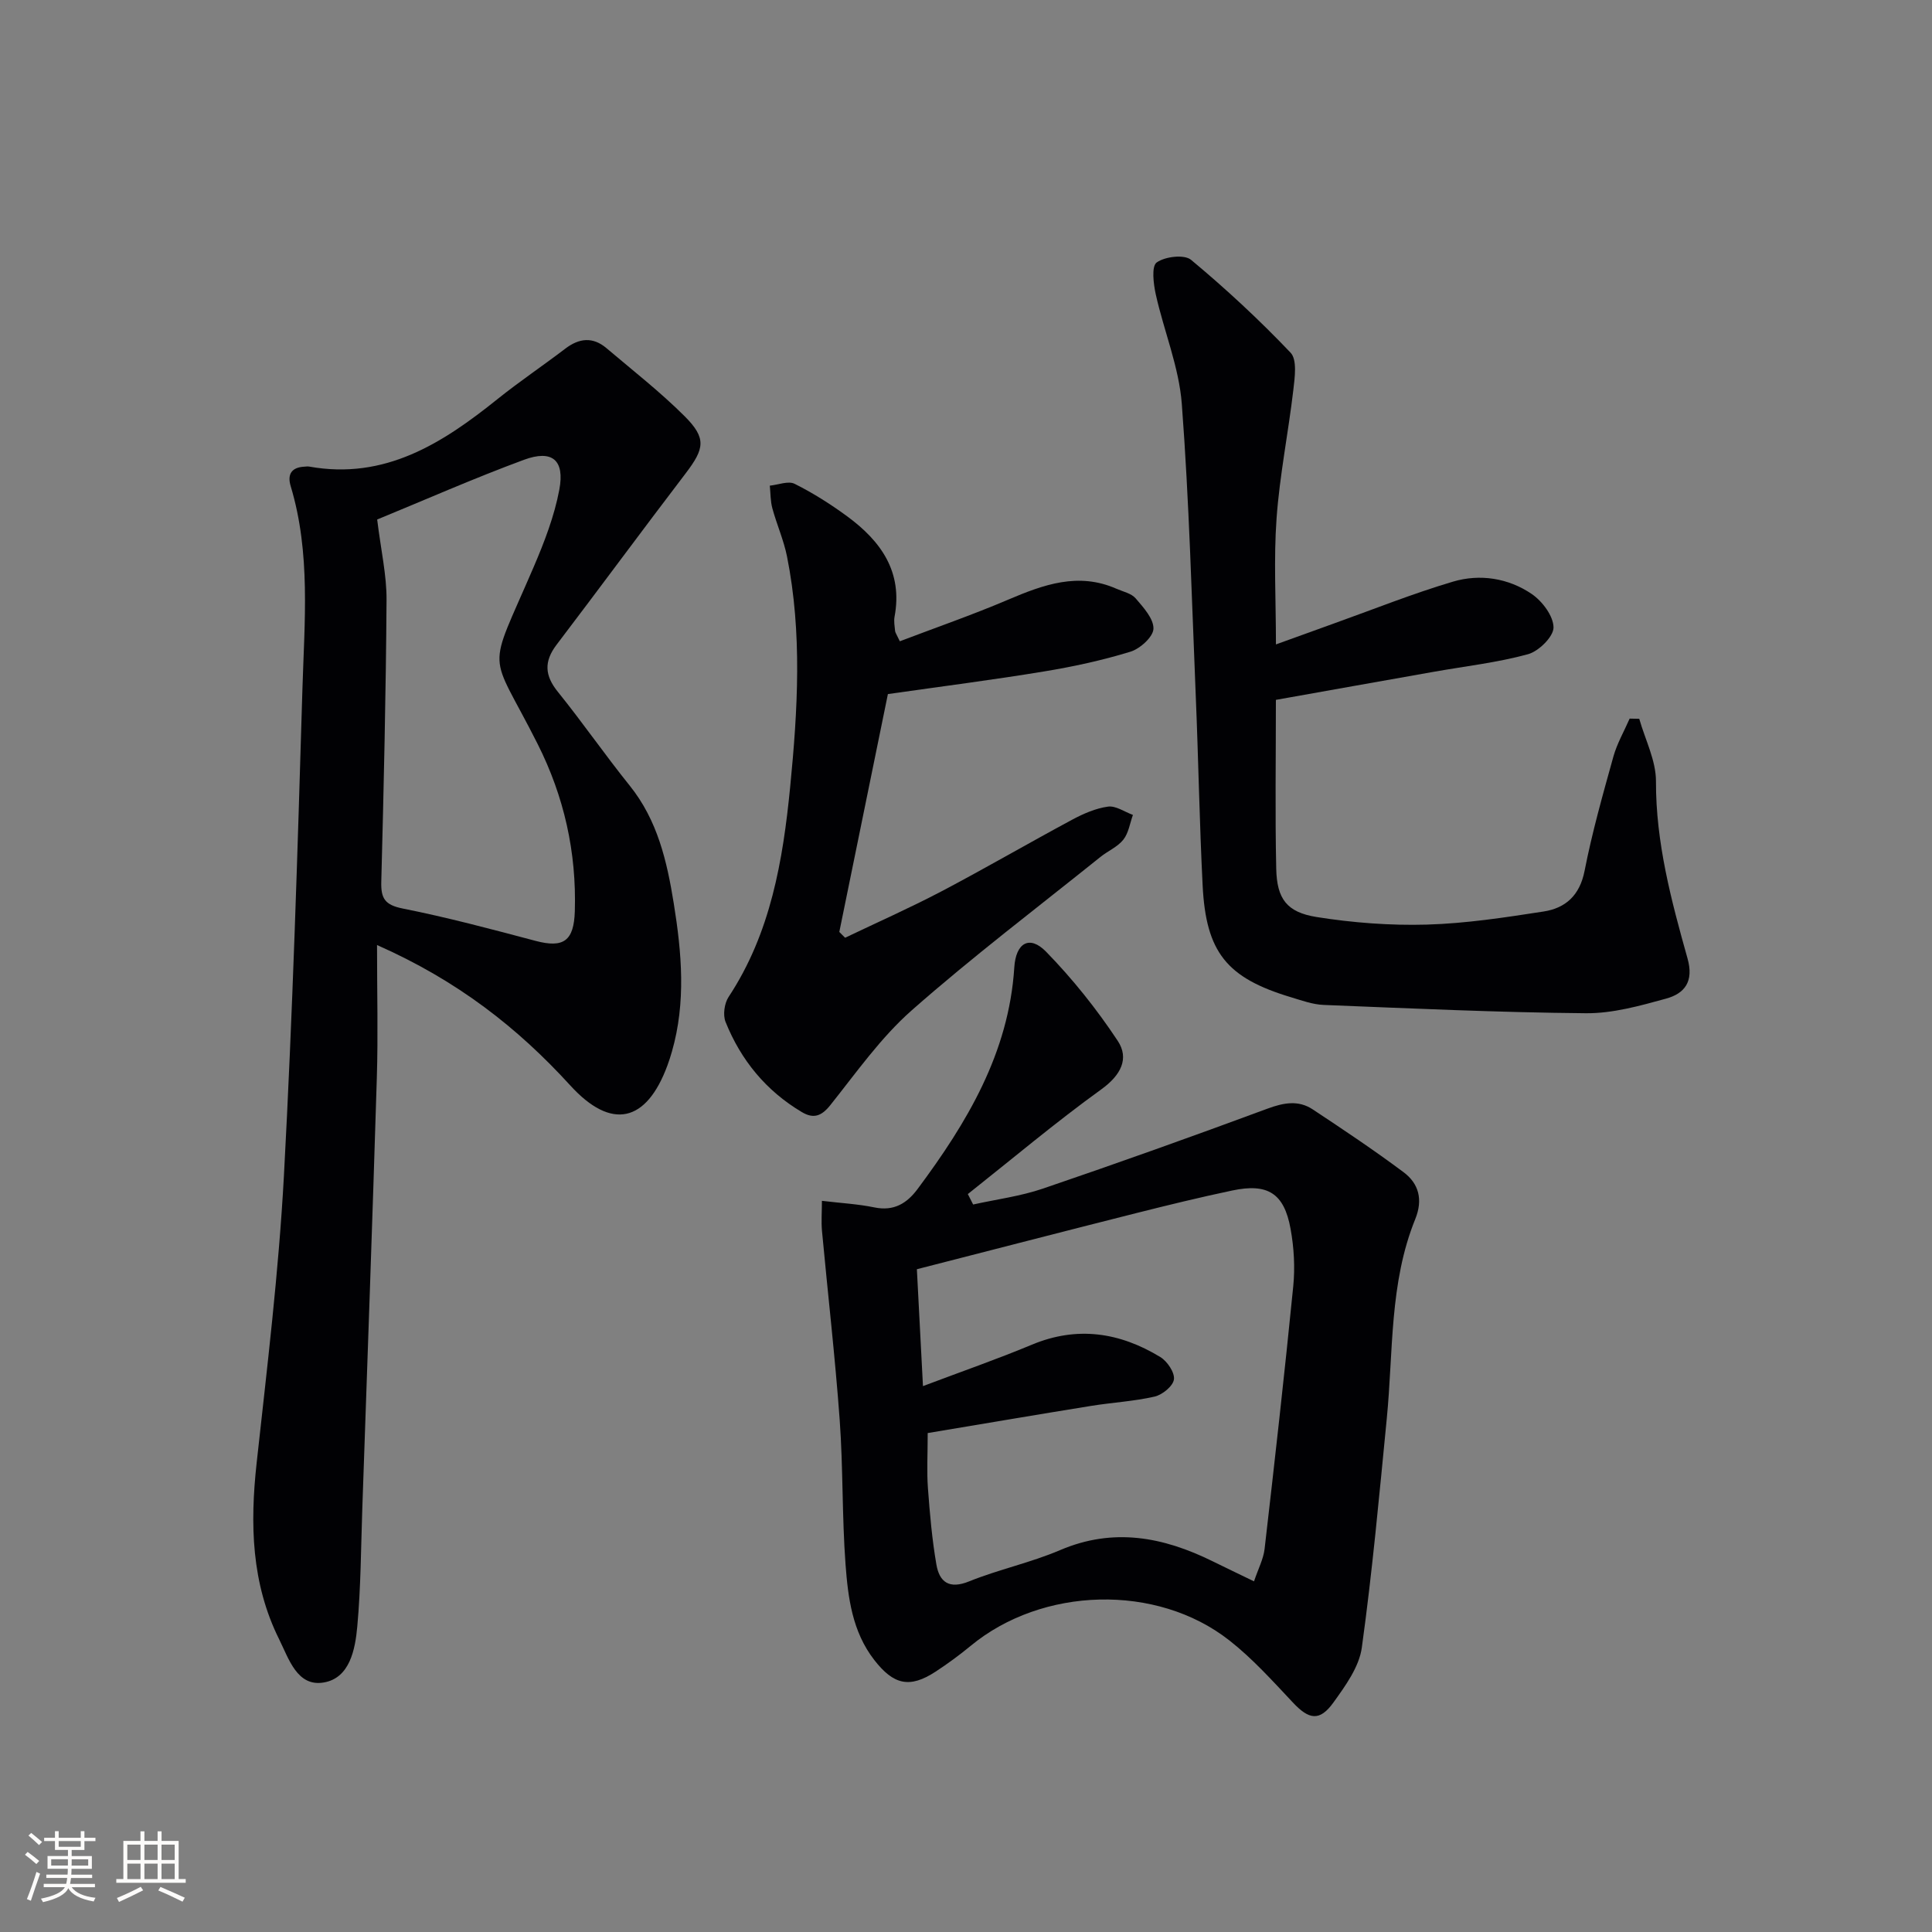 <svg enable-background="new 0 0 400 400" viewBox="0 0 400 400" xmlns="http://www.w3.org/2000/svg"><rect x="0" y="0" width="400" height="400" fill="#808080" stroke="none"/><g fill="#010104"><path d="m78.06 195.66c0 9.88.23 18.67-.04 27.44-.91 29.76-1.98 59.51-3.01 89.26-.28 8.14-.3 16.3-1.04 24.4-.43 4.76-1.56 10.67-6.94 11.58-5.51.94-7.23-4.91-9.24-8.95-5.76-11.58-6.04-23.85-4.66-36.45 2.17-19.79 4.57-39.6 5.65-59.47 1.81-33.53 2.83-67.11 3.83-100.69.42-14.08 1.75-28.28-2.43-42.14-.73-2.42.17-3.89 2.83-4.02.33-.02.68-.08 1-.02 15.68 2.81 27.58-4.81 39-13.98 4.54-3.64 9.39-6.9 14.02-10.43 2.89-2.21 5.72-2.49 8.53-.11 5.45 4.62 11.11 9.04 16.16 14.07 4.59 4.58 4.15 6.72.22 11.88-8.98 11.76-17.75 23.68-26.71 35.46-2.62 3.45-2.48 6.35.27 9.75 5.12 6.34 9.76 13.06 14.87 19.41 5.77 7.18 7.72 15.65 9.13 24.42 1.65 10.24 2.54 20.45-.38 30.63-.27.96-.58 1.9-.92 2.84-4.37 11.91-11.64 13.5-20.12 4.2-10.9-11.95-23.34-21.71-40.02-29.08zm.03-88.1c.79 6.43 1.97 11.53 1.94 16.62-.13 19.48-.58 38.95-1.09 58.42-.09 3.45.79 4.77 4.44 5.5 9.25 1.84 18.39 4.28 27.51 6.7 5.78 1.53 7.93.03 8.12-6.13.37-12.21-2.21-23.75-7.71-34.66-10.14-20.12-10.62-13.77-.81-36.62 2.21-5.16 4.28-10.52 5.31-16 1.16-6.16-1.48-8.35-7.33-6.19-10.4 3.84-20.56 8.33-30.38 12.36z"/><path d="m170.17 248.62c4.01.48 7.49.66 10.86 1.36 4.01.83 6.71-.81 8.94-3.8 10.24-13.75 18.9-28.18 20.03-45.9.32-5.05 3.14-6.76 6.58-3.24 5.49 5.63 10.49 11.89 14.83 18.45 2.43 3.67.66 7.11-3.36 10.02-9.5 6.86-18.48 14.43-27.67 21.71.37.72.73 1.44 1.1 2.16 4.83-1.07 9.81-1.71 14.47-3.3 15.56-5.3 31.04-10.83 46.45-16.54 3.36-1.24 6.41-1.82 9.39.15 6.35 4.2 12.7 8.44 18.8 13 3.18 2.37 4.05 5.7 2.42 9.72-5.37 13.24-4.53 27.41-5.89 41.26-1.55 15.84-2.99 31.7-5.17 47.45-.55 3.99-3.38 7.89-5.86 11.34-2.87 4-5.09 3.58-8.43.01-4.2-4.47-8.36-9.1-13.16-12.86-15.05-11.8-38.73-11.09-53.54 1.15-2.3 1.9-4.73 3.68-7.23 5.32-5.4 3.54-8.73 2.75-12.74-2.42-4.54-5.86-5.41-12.84-5.93-19.76-.74-9.95-.49-19.97-1.21-29.92-.95-13.07-2.46-26.11-3.67-39.16-.17-1.95-.01-3.92-.01-6.2zm19.66 14.16c.43 8.28.82 15.69 1.26 24.2 8.09-3.06 15.4-5.59 22.53-8.57 9.41-3.93 18.22-2.55 26.61 2.55 1.44.88 3.01 3.2 2.82 4.63-.18 1.38-2.39 3.19-4 3.56-4.33.99-8.83 1.22-13.24 1.94-11.23 1.81-22.45 3.73-33.74 5.61 0 4.48-.21 7.98.05 11.44.39 5.28.85 10.57 1.75 15.78.63 3.63 2.64 5.16 6.77 3.49 6.14-2.48 12.74-3.87 18.83-6.47 11.06-4.73 21.38-2.73 31.6 2.31 2.74 1.35 5.5 2.67 8.56 4.15.89-2.64 1.95-4.63 2.19-6.71 2.09-18.1 4.13-36.22 5.93-54.35.39-3.92.16-8.02-.55-11.91-1.33-7.38-4.72-9.5-12.07-7.95-6.65 1.4-13.25 3.01-19.84 4.67-15.07 3.8-30.11 7.7-45.46 11.63z"/><path d="m264.16 144.9c0 12.1-.18 23.54.07 34.97.14 6.22 2.17 9 8.36 9.99 7.5 1.19 15.2 1.78 22.78 1.57 8.09-.23 16.18-1.47 24.2-2.71 4.55-.7 7.5-3.32 8.5-8.42 1.56-7.97 3.78-15.81 5.96-23.64.76-2.73 2.23-5.26 3.37-7.88.66.01 1.33.02 1.99.04 1.22 4.31 3.47 8.63 3.46 12.94-.04 12.68 3.17 24.69 6.53 36.66 1.36 4.82-.61 7.29-4.46 8.34-5.41 1.49-11.05 3.07-16.58 3.02-18.1-.16-36.2-1-54.29-1.72-2.27-.09-4.54-.92-6.76-1.59-13.31-4-17.61-9.28-18.3-23.19-.65-12.96-.87-25.94-1.41-38.9-.84-20.26-1.37-40.55-2.9-60.76-.58-7.63-3.69-15.06-5.38-22.63-.49-2.21-.93-5.85.18-6.65 1.72-1.23 5.72-1.71 7.12-.54 7.21 6 14.13 12.42 20.6 19.22 1.39 1.46.87 5.14.57 7.72-1.04 8.87-2.83 17.68-3.47 26.57-.61 8.4-.13 16.88-.13 26.11 3.92-1.42 7.88-2.86 11.85-4.28 8.25-2.95 16.41-6.23 24.81-8.72 5.57-1.65 11.43-.74 16.27 2.54 2.2 1.49 4.52 4.57 4.54 6.94.01 1.91-3.06 4.94-5.29 5.55-6.36 1.74-12.99 2.48-19.51 3.64-10.78 1.9-21.55 3.83-32.68 5.81z"/><path d="m183.83 143.7c-3.32 16.24-6.69 32.75-10.06 49.25l1.2 1.2c6.65-3.18 13.4-6.17 19.92-9.59 9.11-4.79 18.02-9.98 27.09-14.85 2.31-1.24 4.87-2.36 7.42-2.71 1.61-.22 3.43 1.09 5.16 1.72-.63 1.74-.9 3.76-1.99 5.13-1.19 1.5-3.2 2.33-4.75 3.58-13.08 10.51-26.48 20.66-39.06 31.75-6.42 5.66-11.48 12.9-16.87 19.65-1.84 2.3-3.49 2.83-5.87 1.42-7.41-4.4-12.62-10.75-15.8-18.67-.58-1.44-.25-3.85.63-5.18 8.72-13.22 11.25-28.26 12.75-43.51 1.56-15.89 2.51-31.85-.66-47.69-.68-3.38-2.12-6.61-3.03-9.95-.41-1.5-.37-3.13-.53-4.7 1.74-.17 3.82-1.04 5.14-.38 3.82 1.91 7.48 4.23 10.92 6.76 6.93 5.1 11.51 11.46 9.77 20.74-.18.96.02 1.99.11 2.98.03.31.26.6.98 2.12 7.4-2.82 15-5.45 22.39-8.6 7.33-3.12 14.55-5.77 22.47-2.27 1.37.6 3.08.95 3.97 1.99 1.6 1.87 3.75 4.22 3.68 6.29-.06 1.69-2.78 4.14-4.77 4.75-5.84 1.79-11.87 3.1-17.91 4.09-10.47 1.73-21 3.07-32.3 4.68z"/></g><path d="m5.17 384 .55-.58c.85.61 1.65 1.24 2.4 1.87l-.59.64c-.83-.73-1.62-1.38-2.36-1.93m1.22 9.53-.82-.34c.71-1.76 1.37-3.64 1.98-5.63.24.13.5.25.76.36-.6 1.67-1.24 3.54-1.92 5.61m-.5-13.5.57-.54c.56.44 1.31 1.06 2.26 1.87l-.64.64c-.68-.66-1.41-1.32-2.19-1.97m3.25.46h2.24v-1.36h.77v1.36h4.57v-1.36h.76v1.36h2.28v.69h-2.28v1.84h-2.64v1.26h4.18v2.64h-4.21c0 .45-.02.86-.05 1.21h4.32v.69h-4.38c-.04.34-.1.75-.19 1.22h5.15v.69h-4.82c.87 1.19 2.51 1.92 4.93 2.19-.17.31-.3.57-.37.76-2.77-.49-4.52-1.41-5.26-2.76-.56 1.26-2.3 2.23-5.24 2.9-.12-.25-.26-.48-.43-.72 2.73-.55 4.38-1.34 4.96-2.38h-4.38v-.69h4.65c.1-.38.17-.79.21-1.22h-4.32v-.69h4.4c.03-.34.05-.75.05-1.21h-4.2v-2.64h4.23v-1.26h-2.69v-1.84h-2.24zm1.46 4.46v1.29h3.45c.01-.4.02-.57.01-.53v-.32-.45h-3.46zm1.55-2.59h4.57v-1.19h-4.57zm6.11 2.59h-3.42v.77c-.01.19-.01.37-.02.53h3.44z" fill="#fcfbfa"/><path d="m32.63 379.16h.82v1.98h3.54v7.89h1.46v.78h-14.37v-.78h1.46v-7.89h3.54v-1.98h.82v1.98h2.73zm-3.49 11.48.5.73c-1.61.82-3.28 1.63-5 2.41-.13-.27-.28-.55-.44-.82 1.75-.72 3.4-1.49 4.94-2.32m-2.78-5.55h2.73v-3.18h-2.73zm0 3.95h2.73v-3.2h-2.73zm3.54-3.95h2.73v-3.18h-2.73zm0 3.95h2.73v-3.2h-2.73zm7.89 4.68c-1.84-.92-3.51-1.7-5.02-2.32l.45-.73c1.89.8 3.57 1.55 5.04 2.23zm-1.62-11.81h-2.73v3.18h2.73zm-2.73 7.13h2.73v-3.2h-2.73z" fill="#fcfbfa"/></svg>